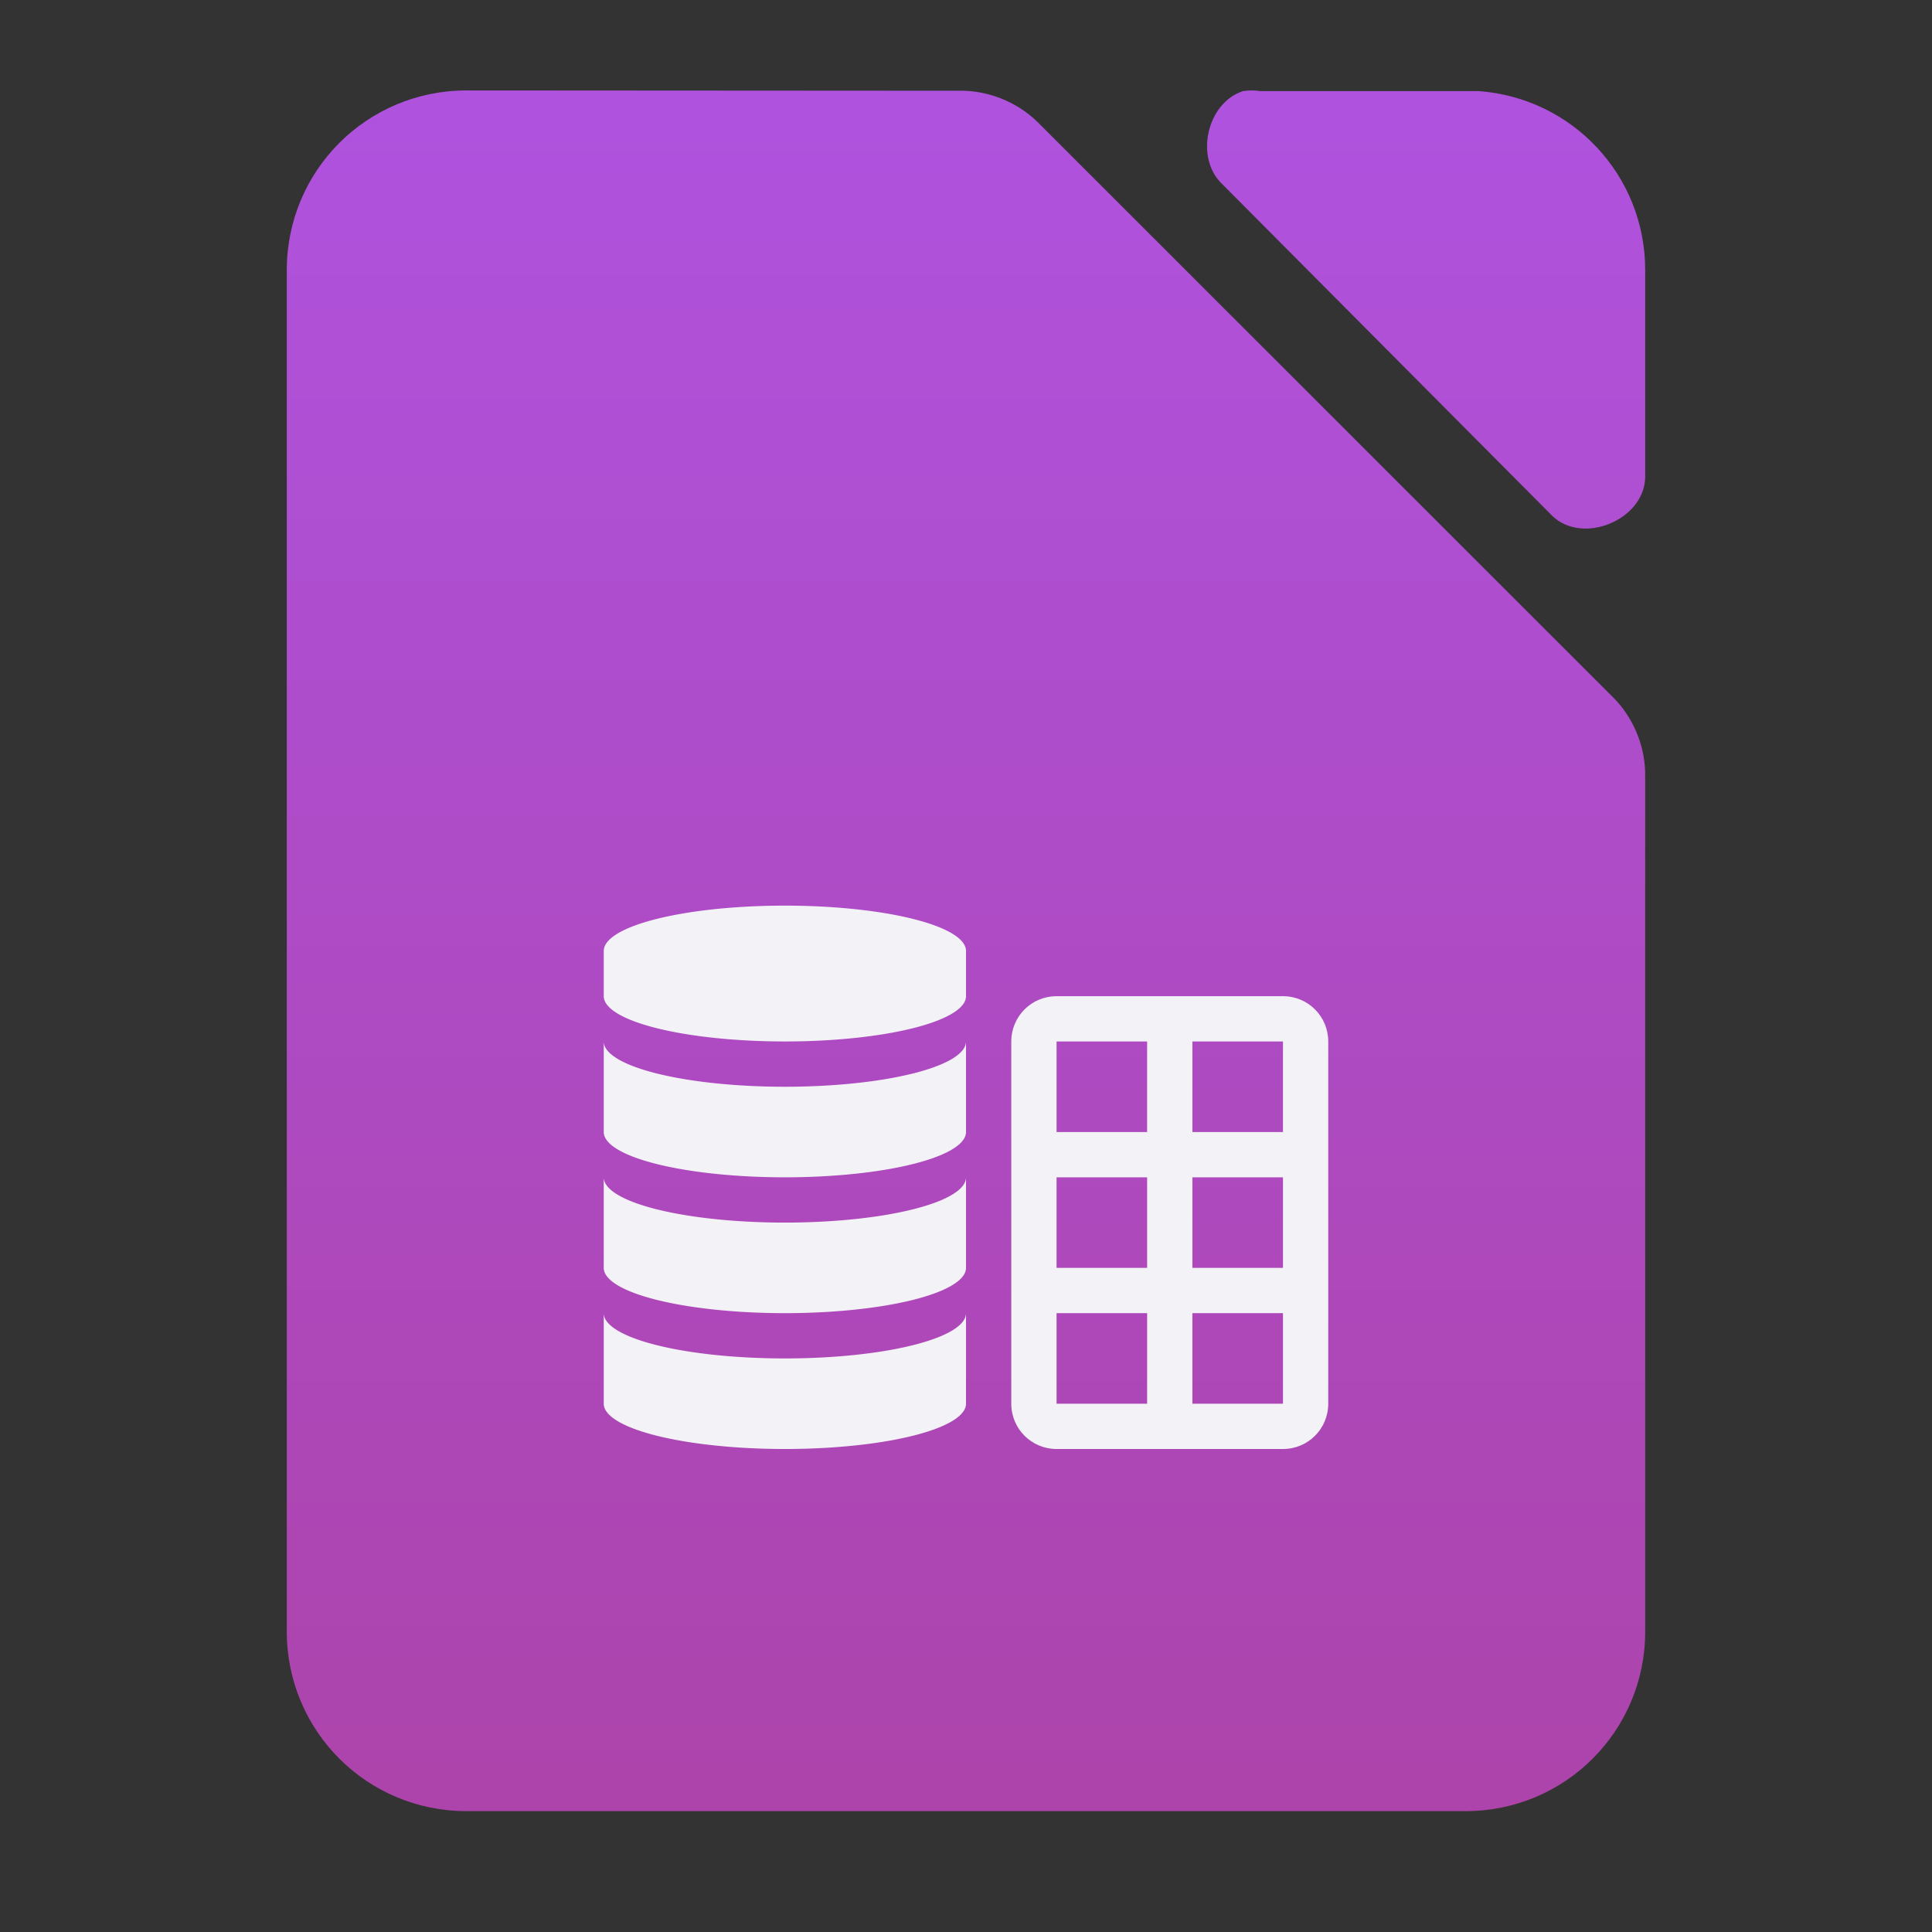 <svg viewBox="0 0 128 128" xmlns="http://www.w3.org/2000/svg" xmlns:xlink="http://www.w3.org/1999/xlink"><rect x="0" y="0" width="128" height="128" fill="#333333" stroke="none"/><linearGradient id="a" gradientUnits="userSpaceOnUse" x1="64" x2="64" y1="120" y2="6"><stop offset="0" stop-color="#ad44ab"/><stop offset="1" stop-color="#af52de"/></linearGradient><path d="m30.906 5.992c-6.596 0-11.906 5.31-11.906 11.906v90.188c0 6.596 5.31 11.906 11.906 11.906h66.188c6.596 0 11.906-5.31 11.906-11.906l-.002-56.584c.043-1.916-.708-3.838-2.041-5.215l-38.248-38.234c-1.377-1.333-3.299-2.085-5.215-2.041zm52.023 0c-.19 0-.382.014-.57.043-2.415.774-3.227 4.451-1.365 6.18l21.857 21.971c2.019 1.925 6.042.278 6.148-2.518v-13.77c0-6.303-4.853-11.42-11.039-11.863h-14.463c-.188-.029-.378-.043-.568-.043z" fill="url(#a)"/><g fill="#f2f2f7" transform="matrix(3 0 0 3 16 21)"><path d="m12 13a4 1 0 0 0 -4 1v1a4 1 0 0 0 4 1 4 1 0 0 0 4-1v-1a4 1 0 0 0 -4-1zm-4 3v2a4 1 0 0 0 4 1 4 1 0 0 0 4-1v-2a4 1 0 0 1 -4 1 4 1 0 0 1 -4-1zm0 3v2a4 1 0 0 0 4 1 4 1 0 0 0 4-1v-2a4 1 0 0 1 -4 1 4 1 0 0 1 -4-1zm0 3v2a4 1 0 0 0 4 1 4 1 0 0 0 4-1v-2a4 1 0 0 1 -4 1 4 1 0 0 1 -4-1z"/><path d="m18 15c-.554 0-1 .446-1 1v8c0 .554.446 1 1 1h5c.554 0 1-.446 1-1v-8c0-.554-.446-1-1-1zm0 1h2v2h-2zm3 0h2v2h-2zm-3 3h2v2h-2zm3 0h2v2h-2zm-3 3h2v2h-2zm3 0h2v2h-2z"/></g></svg>